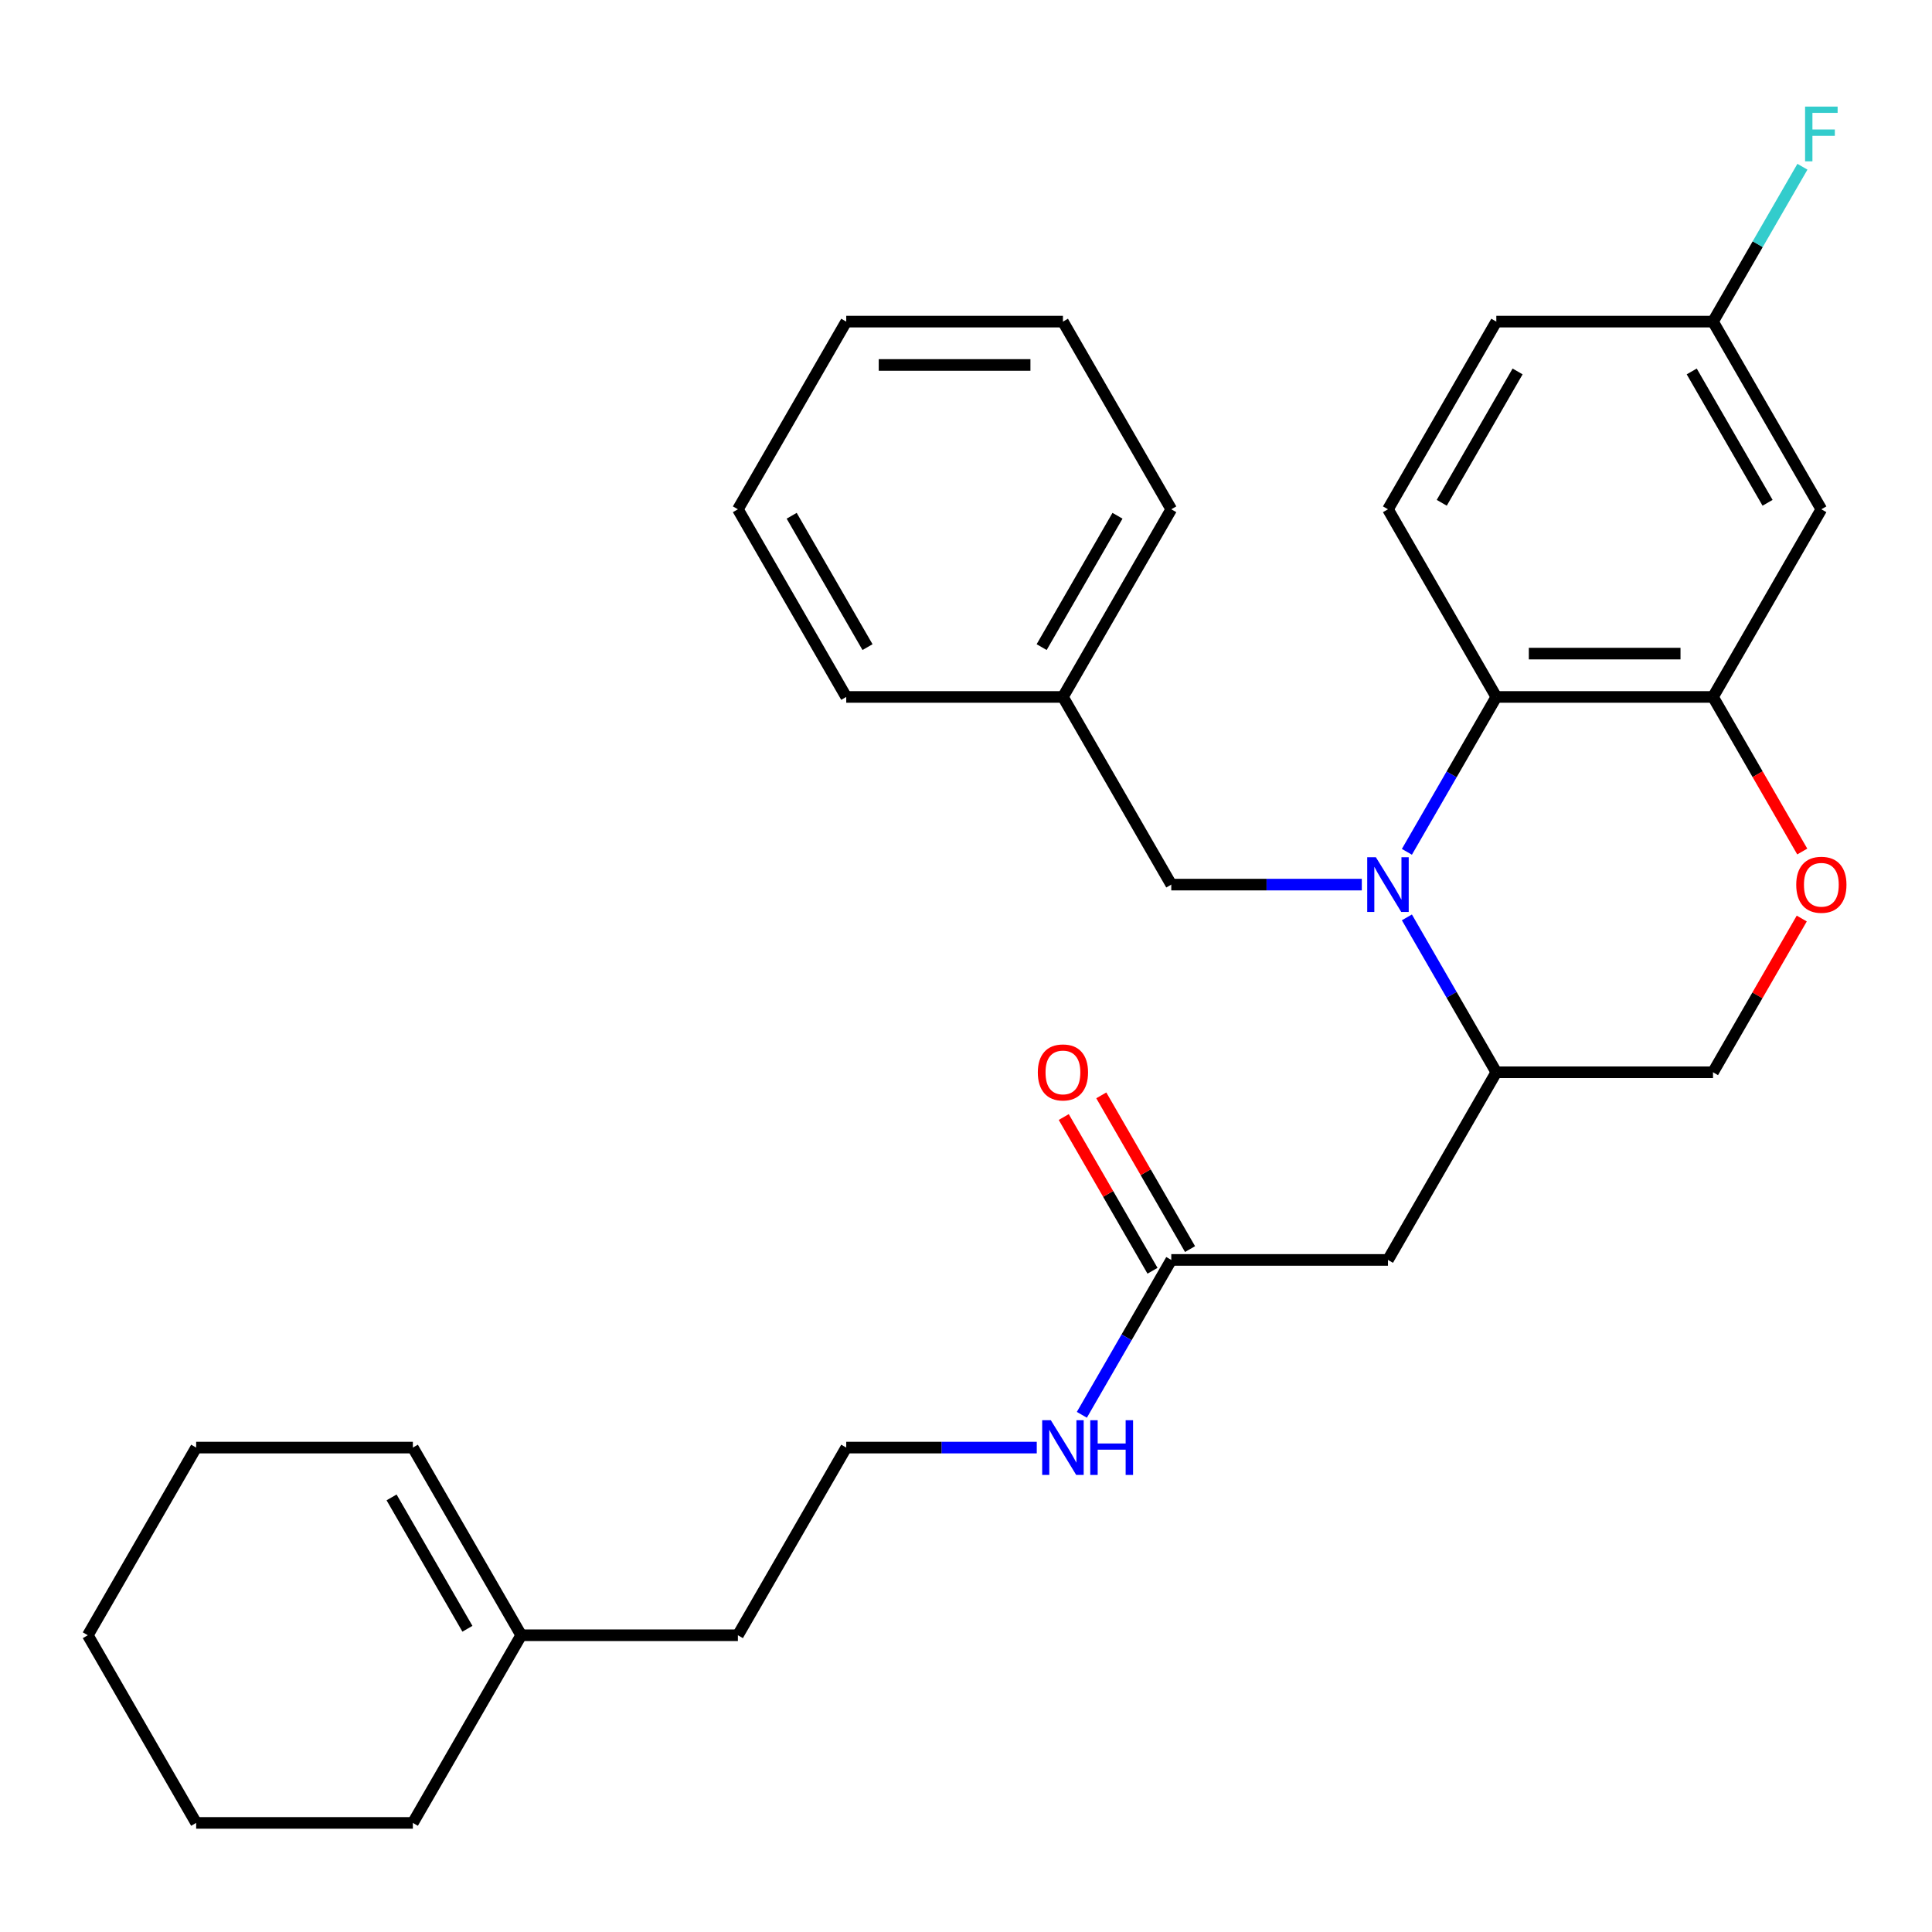 <?xml version='1.0' encoding='iso-8859-1'?>
<svg version='1.1' baseProfile='full'
              xmlns='http://www.w3.org/2000/svg'
                      xmlns:rdkit='http://www.rdkit.org/xml'
                      xmlns:xlink='http://www.w3.org/1999/xlink'
                  xml:space='preserve'
width='1000px' height='1000px' viewBox='0 0 1000 1000'>
<!-- END OF HEADER -->
<rect style='opacity:1.0;fill:#FFFFFF;stroke:none' width='1000' height='1000' x='0' y='0'> </rect>
<path class='bond-0' d='M 728.205,440.905 L 751.347,400.82' style='fill:none;fill-rule:evenodd;stroke:#0000FF;stroke-width:6px;stroke-linecap:butt;stroke-linejoin:miter;stroke-opacity:1' />
<path class='bond-0' d='M 751.347,400.82 L 774.49,360.736' style='fill:none;fill-rule:evenodd;stroke:#000000;stroke-width:6px;stroke-linecap:butt;stroke-linejoin:miter;stroke-opacity:1' />
<path class='bond-1' d='M 728.205,474.833 L 751.347,514.917' style='fill:none;fill-rule:evenodd;stroke:#0000FF;stroke-width:6px;stroke-linecap:butt;stroke-linejoin:miter;stroke-opacity:1' />
<path class='bond-1' d='M 751.347,514.917 L 774.49,555.002' style='fill:none;fill-rule:evenodd;stroke:#000000;stroke-width:6px;stroke-linecap:butt;stroke-linejoin:miter;stroke-opacity:1' />
<path class='bond-7' d='M 704.867,457.869 L 655.559,457.869' style='fill:none;fill-rule:evenodd;stroke:#0000FF;stroke-width:6px;stroke-linecap:butt;stroke-linejoin:miter;stroke-opacity:1' />
<path class='bond-7' d='M 655.559,457.869 L 606.251,457.869' style='fill:none;fill-rule:evenodd;stroke:#000000;stroke-width:6px;stroke-linecap:butt;stroke-linejoin:miter;stroke-opacity:1' />
<path class='bond-2' d='M 774.49,360.736 L 886.65,360.736' style='fill:none;fill-rule:evenodd;stroke:#000000;stroke-width:6px;stroke-linecap:butt;stroke-linejoin:miter;stroke-opacity:1' />
<path class='bond-2' d='M 791.314,338.304 L 869.826,338.304' style='fill:none;fill-rule:evenodd;stroke:#000000;stroke-width:6px;stroke-linecap:butt;stroke-linejoin:miter;stroke-opacity:1' />
<path class='bond-8' d='M 774.49,360.736 L 718.411,263.603' style='fill:none;fill-rule:evenodd;stroke:#000000;stroke-width:6px;stroke-linecap:butt;stroke-linejoin:miter;stroke-opacity:1' />
<path class='bond-3' d='M 774.49,555.002 L 718.411,652.135' style='fill:none;fill-rule:evenodd;stroke:#000000;stroke-width:6px;stroke-linecap:butt;stroke-linejoin:miter;stroke-opacity:1' />
<path class='bond-9' d='M 774.49,555.002 L 886.65,555.002' style='fill:none;fill-rule:evenodd;stroke:#000000;stroke-width:6px;stroke-linecap:butt;stroke-linejoin:miter;stroke-opacity:1' />
<path class='bond-6' d='M 886.65,360.736 L 942.729,263.603' style='fill:none;fill-rule:evenodd;stroke:#000000;stroke-width:6px;stroke-linecap:butt;stroke-linejoin:miter;stroke-opacity:1' />
<path class='bond-29' d='M 886.65,360.736 L 909.746,400.74' style='fill:none;fill-rule:evenodd;stroke:#000000;stroke-width:6px;stroke-linecap:butt;stroke-linejoin:miter;stroke-opacity:1' />
<path class='bond-29' d='M 909.746,400.74 L 932.843,440.745' style='fill:none;fill-rule:evenodd;stroke:#FF0000;stroke-width:6px;stroke-linecap:butt;stroke-linejoin:miter;stroke-opacity:1' />
<path class='bond-5' d='M 718.411,652.135 L 606.251,652.135' style='fill:none;fill-rule:evenodd;stroke:#000000;stroke-width:6px;stroke-linecap:butt;stroke-linejoin:miter;stroke-opacity:1' />
<path class='bond-4' d='M 932.589,475.433 L 909.619,515.217' style='fill:none;fill-rule:evenodd;stroke:#FF0000;stroke-width:6px;stroke-linecap:butt;stroke-linejoin:miter;stroke-opacity:1' />
<path class='bond-4' d='M 909.619,515.217 L 886.65,555.002' style='fill:none;fill-rule:evenodd;stroke:#000000;stroke-width:6px;stroke-linecap:butt;stroke-linejoin:miter;stroke-opacity:1' />
<path class='bond-11' d='M 615.965,646.527 L 592.995,606.742' style='fill:none;fill-rule:evenodd;stroke:#000000;stroke-width:6px;stroke-linecap:butt;stroke-linejoin:miter;stroke-opacity:1' />
<path class='bond-11' d='M 592.995,606.742 L 570.025,566.958' style='fill:none;fill-rule:evenodd;stroke:#FF0000;stroke-width:6px;stroke-linecap:butt;stroke-linejoin:miter;stroke-opacity:1' />
<path class='bond-11' d='M 596.538,657.743 L 573.568,617.958' style='fill:none;fill-rule:evenodd;stroke:#000000;stroke-width:6px;stroke-linecap:butt;stroke-linejoin:miter;stroke-opacity:1' />
<path class='bond-11' d='M 573.568,617.958 L 550.599,578.174' style='fill:none;fill-rule:evenodd;stroke:#FF0000;stroke-width:6px;stroke-linecap:butt;stroke-linejoin:miter;stroke-opacity:1' />
<path class='bond-13' d='M 606.251,652.135 L 583.108,692.219' style='fill:none;fill-rule:evenodd;stroke:#000000;stroke-width:6px;stroke-linecap:butt;stroke-linejoin:miter;stroke-opacity:1' />
<path class='bond-13' d='M 583.108,692.219 L 559.966,732.303' style='fill:none;fill-rule:evenodd;stroke:#0000FF;stroke-width:6px;stroke-linecap:butt;stroke-linejoin:miter;stroke-opacity:1' />
<path class='bond-30' d='M 942.729,263.603 L 886.65,166.47' style='fill:none;fill-rule:evenodd;stroke:#000000;stroke-width:6px;stroke-linecap:butt;stroke-linejoin:miter;stroke-opacity:1' />
<path class='bond-30' d='M 914.891,260.249 L 875.635,192.256' style='fill:none;fill-rule:evenodd;stroke:#000000;stroke-width:6px;stroke-linecap:butt;stroke-linejoin:miter;stroke-opacity:1' />
<path class='bond-16' d='M 606.251,457.869 L 550.172,360.736' style='fill:none;fill-rule:evenodd;stroke:#000000;stroke-width:6px;stroke-linecap:butt;stroke-linejoin:miter;stroke-opacity:1' />
<path class='bond-15' d='M 718.411,263.603 L 774.49,166.47' style='fill:none;fill-rule:evenodd;stroke:#000000;stroke-width:6px;stroke-linecap:butt;stroke-linejoin:miter;stroke-opacity:1' />
<path class='bond-15' d='M 746.249,260.249 L 785.505,192.256' style='fill:none;fill-rule:evenodd;stroke:#000000;stroke-width:6px;stroke-linecap:butt;stroke-linejoin:miter;stroke-opacity:1' />
<path class='bond-10' d='M 269.773,846.4 L 381.933,846.4' style='fill:none;fill-rule:evenodd;stroke:#000000;stroke-width:6px;stroke-linecap:butt;stroke-linejoin:miter;stroke-opacity:1' />
<path class='bond-12' d='M 269.773,846.4 L 213.694,749.267' style='fill:none;fill-rule:evenodd;stroke:#000000;stroke-width:6px;stroke-linecap:butt;stroke-linejoin:miter;stroke-opacity:1' />
<path class='bond-12' d='M 241.935,843.046 L 202.679,775.053' style='fill:none;fill-rule:evenodd;stroke:#000000;stroke-width:6px;stroke-linecap:butt;stroke-linejoin:miter;stroke-opacity:1' />
<path class='bond-20' d='M 269.773,846.4 L 213.694,943.533' style='fill:none;fill-rule:evenodd;stroke:#000000;stroke-width:6px;stroke-linecap:butt;stroke-linejoin:miter;stroke-opacity:1' />
<path class='bond-21' d='M 213.694,749.267 L 101.534,749.267' style='fill:none;fill-rule:evenodd;stroke:#000000;stroke-width:6px;stroke-linecap:butt;stroke-linejoin:miter;stroke-opacity:1' />
<path class='bond-18' d='M 536.628,749.267 L 487.32,749.267' style='fill:none;fill-rule:evenodd;stroke:#0000FF;stroke-width:6px;stroke-linecap:butt;stroke-linejoin:miter;stroke-opacity:1' />
<path class='bond-18' d='M 487.32,749.267 L 438.012,749.267' style='fill:none;fill-rule:evenodd;stroke:#000000;stroke-width:6px;stroke-linecap:butt;stroke-linejoin:miter;stroke-opacity:1' />
<path class='bond-14' d='M 886.65,166.47 L 774.49,166.47' style='fill:none;fill-rule:evenodd;stroke:#000000;stroke-width:6px;stroke-linecap:butt;stroke-linejoin:miter;stroke-opacity:1' />
<path class='bond-17' d='M 886.65,166.47 L 909.792,126.386' style='fill:none;fill-rule:evenodd;stroke:#000000;stroke-width:6px;stroke-linecap:butt;stroke-linejoin:miter;stroke-opacity:1' />
<path class='bond-17' d='M 909.792,126.386 L 932.935,86.302' style='fill:none;fill-rule:evenodd;stroke:#33CCCC;stroke-width:6px;stroke-linecap:butt;stroke-linejoin:miter;stroke-opacity:1' />
<path class='bond-22' d='M 550.172,360.736 L 606.251,263.603' style='fill:none;fill-rule:evenodd;stroke:#000000;stroke-width:6px;stroke-linecap:butt;stroke-linejoin:miter;stroke-opacity:1' />
<path class='bond-22' d='M 539.157,334.95 L 578.413,266.957' style='fill:none;fill-rule:evenodd;stroke:#000000;stroke-width:6px;stroke-linecap:butt;stroke-linejoin:miter;stroke-opacity:1' />
<path class='bond-23' d='M 550.172,360.736 L 438.012,360.736' style='fill:none;fill-rule:evenodd;stroke:#000000;stroke-width:6px;stroke-linecap:butt;stroke-linejoin:miter;stroke-opacity:1' />
<path class='bond-19' d='M 438.012,749.267 L 381.933,846.4' style='fill:none;fill-rule:evenodd;stroke:#000000;stroke-width:6px;stroke-linecap:butt;stroke-linejoin:miter;stroke-opacity:1' />
<path class='bond-24' d='M 213.694,943.533 L 101.534,943.533' style='fill:none;fill-rule:evenodd;stroke:#000000;stroke-width:6px;stroke-linecap:butt;stroke-linejoin:miter;stroke-opacity:1' />
<path class='bond-32' d='M 101.534,749.267 L 45.455,846.4' style='fill:none;fill-rule:evenodd;stroke:#000000;stroke-width:6px;stroke-linecap:butt;stroke-linejoin:miter;stroke-opacity:1' />
<path class='bond-27' d='M 606.251,263.603 L 550.172,166.47' style='fill:none;fill-rule:evenodd;stroke:#000000;stroke-width:6px;stroke-linecap:butt;stroke-linejoin:miter;stroke-opacity:1' />
<path class='bond-26' d='M 438.012,360.736 L 381.933,263.603' style='fill:none;fill-rule:evenodd;stroke:#000000;stroke-width:6px;stroke-linecap:butt;stroke-linejoin:miter;stroke-opacity:1' />
<path class='bond-26' d='M 449.027,334.95 L 409.771,266.957' style='fill:none;fill-rule:evenodd;stroke:#000000;stroke-width:6px;stroke-linecap:butt;stroke-linejoin:miter;stroke-opacity:1' />
<path class='bond-25' d='M 101.534,943.533 L 45.455,846.4' style='fill:none;fill-rule:evenodd;stroke:#000000;stroke-width:6px;stroke-linecap:butt;stroke-linejoin:miter;stroke-opacity:1' />
<path class='bond-28' d='M 381.933,263.603 L 438.012,166.47' style='fill:none;fill-rule:evenodd;stroke:#000000;stroke-width:6px;stroke-linecap:butt;stroke-linejoin:miter;stroke-opacity:1' />
<path class='bond-31' d='M 550.172,166.47 L 438.012,166.47' style='fill:none;fill-rule:evenodd;stroke:#000000;stroke-width:6px;stroke-linecap:butt;stroke-linejoin:miter;stroke-opacity:1' />
<path class='bond-31' d='M 533.348,188.902 L 454.836,188.902' style='fill:none;fill-rule:evenodd;stroke:#000000;stroke-width:6px;stroke-linecap:butt;stroke-linejoin:miter;stroke-opacity:1' />
<path  class='atom-0' d='M 712.151 443.709
L 721.431 458.709
Q 722.351 460.189, 723.831 462.869
Q 725.311 465.549, 725.391 465.709
L 725.391 443.709
L 729.151 443.709
L 729.151 472.029
L 725.271 472.029
L 715.311 455.629
Q 714.151 453.709, 712.911 451.509
Q 711.711 449.309, 711.351 448.629
L 711.351 472.029
L 707.671 472.029
L 707.671 443.709
L 712.151 443.709
' fill='#0000FF'/>
<path  class='atom-5' d='M 929.729 457.949
Q 929.729 451.149, 933.089 447.349
Q 936.449 443.549, 942.729 443.549
Q 949.009 443.549, 952.369 447.349
Q 955.729 451.149, 955.729 457.949
Q 955.729 464.829, 952.329 468.749
Q 948.929 472.629, 942.729 472.629
Q 936.489 472.629, 933.089 468.749
Q 929.729 464.869, 929.729 457.949
M 942.729 469.429
Q 947.049 469.429, 949.369 466.549
Q 951.729 463.629, 951.729 457.949
Q 951.729 452.389, 949.369 449.589
Q 947.049 446.749, 942.729 446.749
Q 938.409 446.749, 936.049 449.549
Q 933.729 452.349, 933.729 457.949
Q 933.729 463.669, 936.049 466.549
Q 938.409 469.429, 942.729 469.429
' fill='#FF0000'/>
<path  class='atom-12' d='M 537.172 555.082
Q 537.172 548.282, 540.532 544.482
Q 543.892 540.682, 550.172 540.682
Q 556.452 540.682, 559.812 544.482
Q 563.172 548.282, 563.172 555.082
Q 563.172 561.962, 559.772 565.882
Q 556.372 569.762, 550.172 569.762
Q 543.932 569.762, 540.532 565.882
Q 537.172 562.002, 537.172 555.082
M 550.172 566.562
Q 554.492 566.562, 556.812 563.682
Q 559.172 560.762, 559.172 555.082
Q 559.172 549.522, 556.812 546.722
Q 554.492 543.882, 550.172 543.882
Q 545.852 543.882, 543.492 546.682
Q 541.172 549.482, 541.172 555.082
Q 541.172 560.802, 543.492 563.682
Q 545.852 566.562, 550.172 566.562
' fill='#FF0000'/>
<path  class='atom-14' d='M 543.912 735.107
L 553.192 750.107
Q 554.112 751.587, 555.592 754.267
Q 557.072 756.947, 557.152 757.107
L 557.152 735.107
L 560.912 735.107
L 560.912 763.427
L 557.032 763.427
L 547.072 747.027
Q 545.912 745.107, 544.672 742.907
Q 543.472 740.707, 543.112 740.027
L 543.112 763.427
L 539.432 763.427
L 539.432 735.107
L 543.912 735.107
' fill='#0000FF'/>
<path  class='atom-14' d='M 564.312 735.107
L 568.152 735.107
L 568.152 747.147
L 582.632 747.147
L 582.632 735.107
L 586.472 735.107
L 586.472 763.427
L 582.632 763.427
L 582.632 750.347
L 568.152 750.347
L 568.152 763.427
L 564.312 763.427
L 564.312 735.107
' fill='#0000FF'/>
<path  class='atom-18' d='M 934.309 55.178
L 951.149 55.178
L 951.149 58.417
L 938.109 58.417
L 938.109 67.017
L 949.709 67.017
L 949.709 70.297
L 938.109 70.297
L 938.109 83.498
L 934.309 83.498
L 934.309 55.178
' fill='#33CCCC'/>
</svg>
